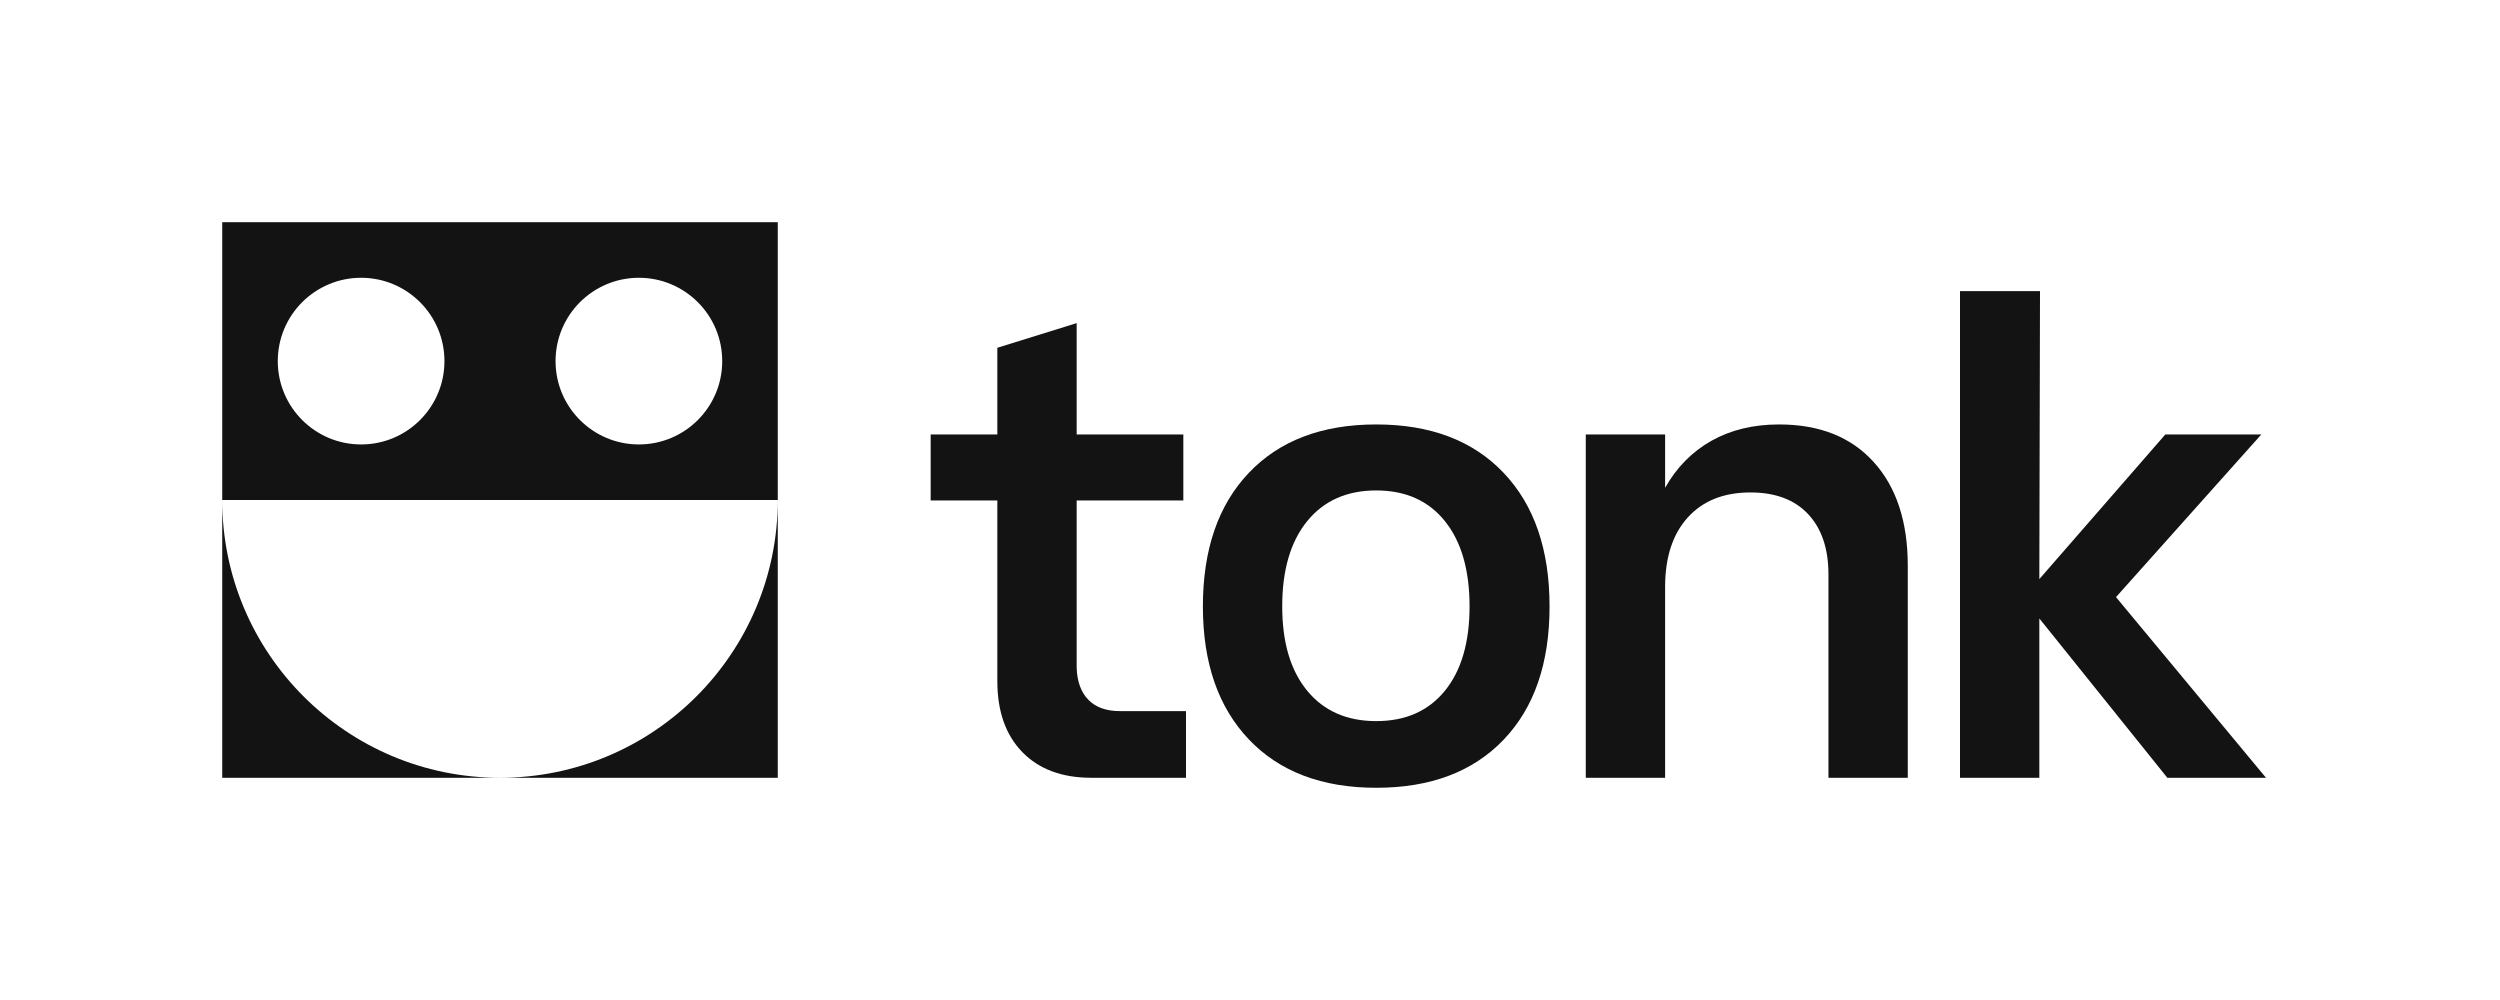 <?xml version="1.0" encoding="UTF-8"?>
<svg width="450px" height="180px" viewBox="0 0 450 180" version="1.1" xmlns="http://www.w3.org/2000/svg" xmlns:xlink="http://www.w3.org/1999/xlink">
    <title>logo padded</title>
    <g id="logo-padded" stroke="none" stroke-width="1" fill="none" fill-rule="evenodd">
        <g id="tonk" transform="translate(167.52, 52.4)" fill="#131313" fill-rule="nonzero">
            <path d="M26.28,25.8 L45.48,25.8 L45.48,37.68 L26.28,37.68 L26.28,67.8 C26.36,70.28 27.06,72.2 28.38,73.56 C29.7,74.92 31.6,75.6 34.08,75.6 L45.96,75.6 L45.96,87.6 L28.92,87.6 C23.64,87.6 19.5,86.06 16.5,82.98 C13.5,79.9 12,75.64 12,70.2 L12,37.68 L0,37.68 L0,25.8 L12,25.8 L12,10.2 L26.28,5.76 L26.28,25.8 Z" id="Path"></path>
            <path d="M111.4,56.76 C111.4,67 108.64,75 103.12,80.76 C97.6,86.52 89.96,89.4 80.2,89.4 C70.44,89.4 62.8,86.5 57.28,80.7 C51.76,74.9 49,66.92 49,56.76 C49,46.52 51.76,38.5 57.28,32.7 C62.8,26.9 70.44,24 80.2,24 C89.96,24 97.6,26.9 103.12,32.7 C108.64,38.5 111.4,46.52 111.4,56.76 Z M97,56.76 C97,50.2 95.52,45.08 92.56,41.4 C89.6,37.72 85.48,35.88 80.2,35.88 C74.92,35.88 70.78,37.72 67.78,41.4 C64.78,45.08 63.28,50.2 63.28,56.76 C63.28,63.24 64.78,68.3 67.78,71.94 C70.78,75.58 74.92,77.4 80.2,77.4 C85.48,77.4 89.6,75.58 92.56,71.94 C95.52,68.3 97,63.24 97,56.76 Z" id="Shape"></path>
            <path d="M147.56,36.24 C142.76,36.24 139,37.74 136.28,40.74 C133.56,43.74 132.2,47.92 132.2,53.28 L132.2,87.6 L117.92,87.6 L117.92,25.8 L132.2,25.8 L132.2,35.4 C134.28,31.72 137.06,28.9 140.54,26.94 C144.02,24.98 148.08,24 152.72,24 C160,24 165.68,26.26 169.76,30.78 C173.84,35.3 175.88,41.52 175.88,49.44 L175.88,87.6 L161.6,87.6 L161.6,51 C161.6,46.36 160.38,42.74 157.94,40.14 C155.5,37.54 152.04,36.24 147.56,36.24 Z" id="Path"></path>
            <polygon id="Path" points="199.68 0 199.56 51.84 222.24 25.8 239.52 25.8 213.36 55.08 240.36 87.6 222.6 87.6 199.56 58.92 199.56 87.6 185.28 87.6 185.28 0"></polygon>
        </g>
        <path d="M140,40 L140,140 L90,140 C117.614,140 140,117.614 140,90 L40,90 C40,117.614 62.386,140 90,140 L40,140 L40,40 L140,40 Z M65,50 C56.716,50 50,56.716 50,65 C50,73.284 56.716,80 65,80 C73.284,80 80,73.284 80,65 C80,56.716 73.284,50 65,50 Z M115,50 C106.716,50 100,56.716 100,65 C100,73.284 106.716,80 115,80 C123.284,80 130,73.284 130,65 C130,56.716 123.284,50 115,50 Z" id="tonk" fill="#131313"></path>
        <rect id="Rectangle" x="0" y="0" width="450" height="180"></rect>
    </g>
</svg>